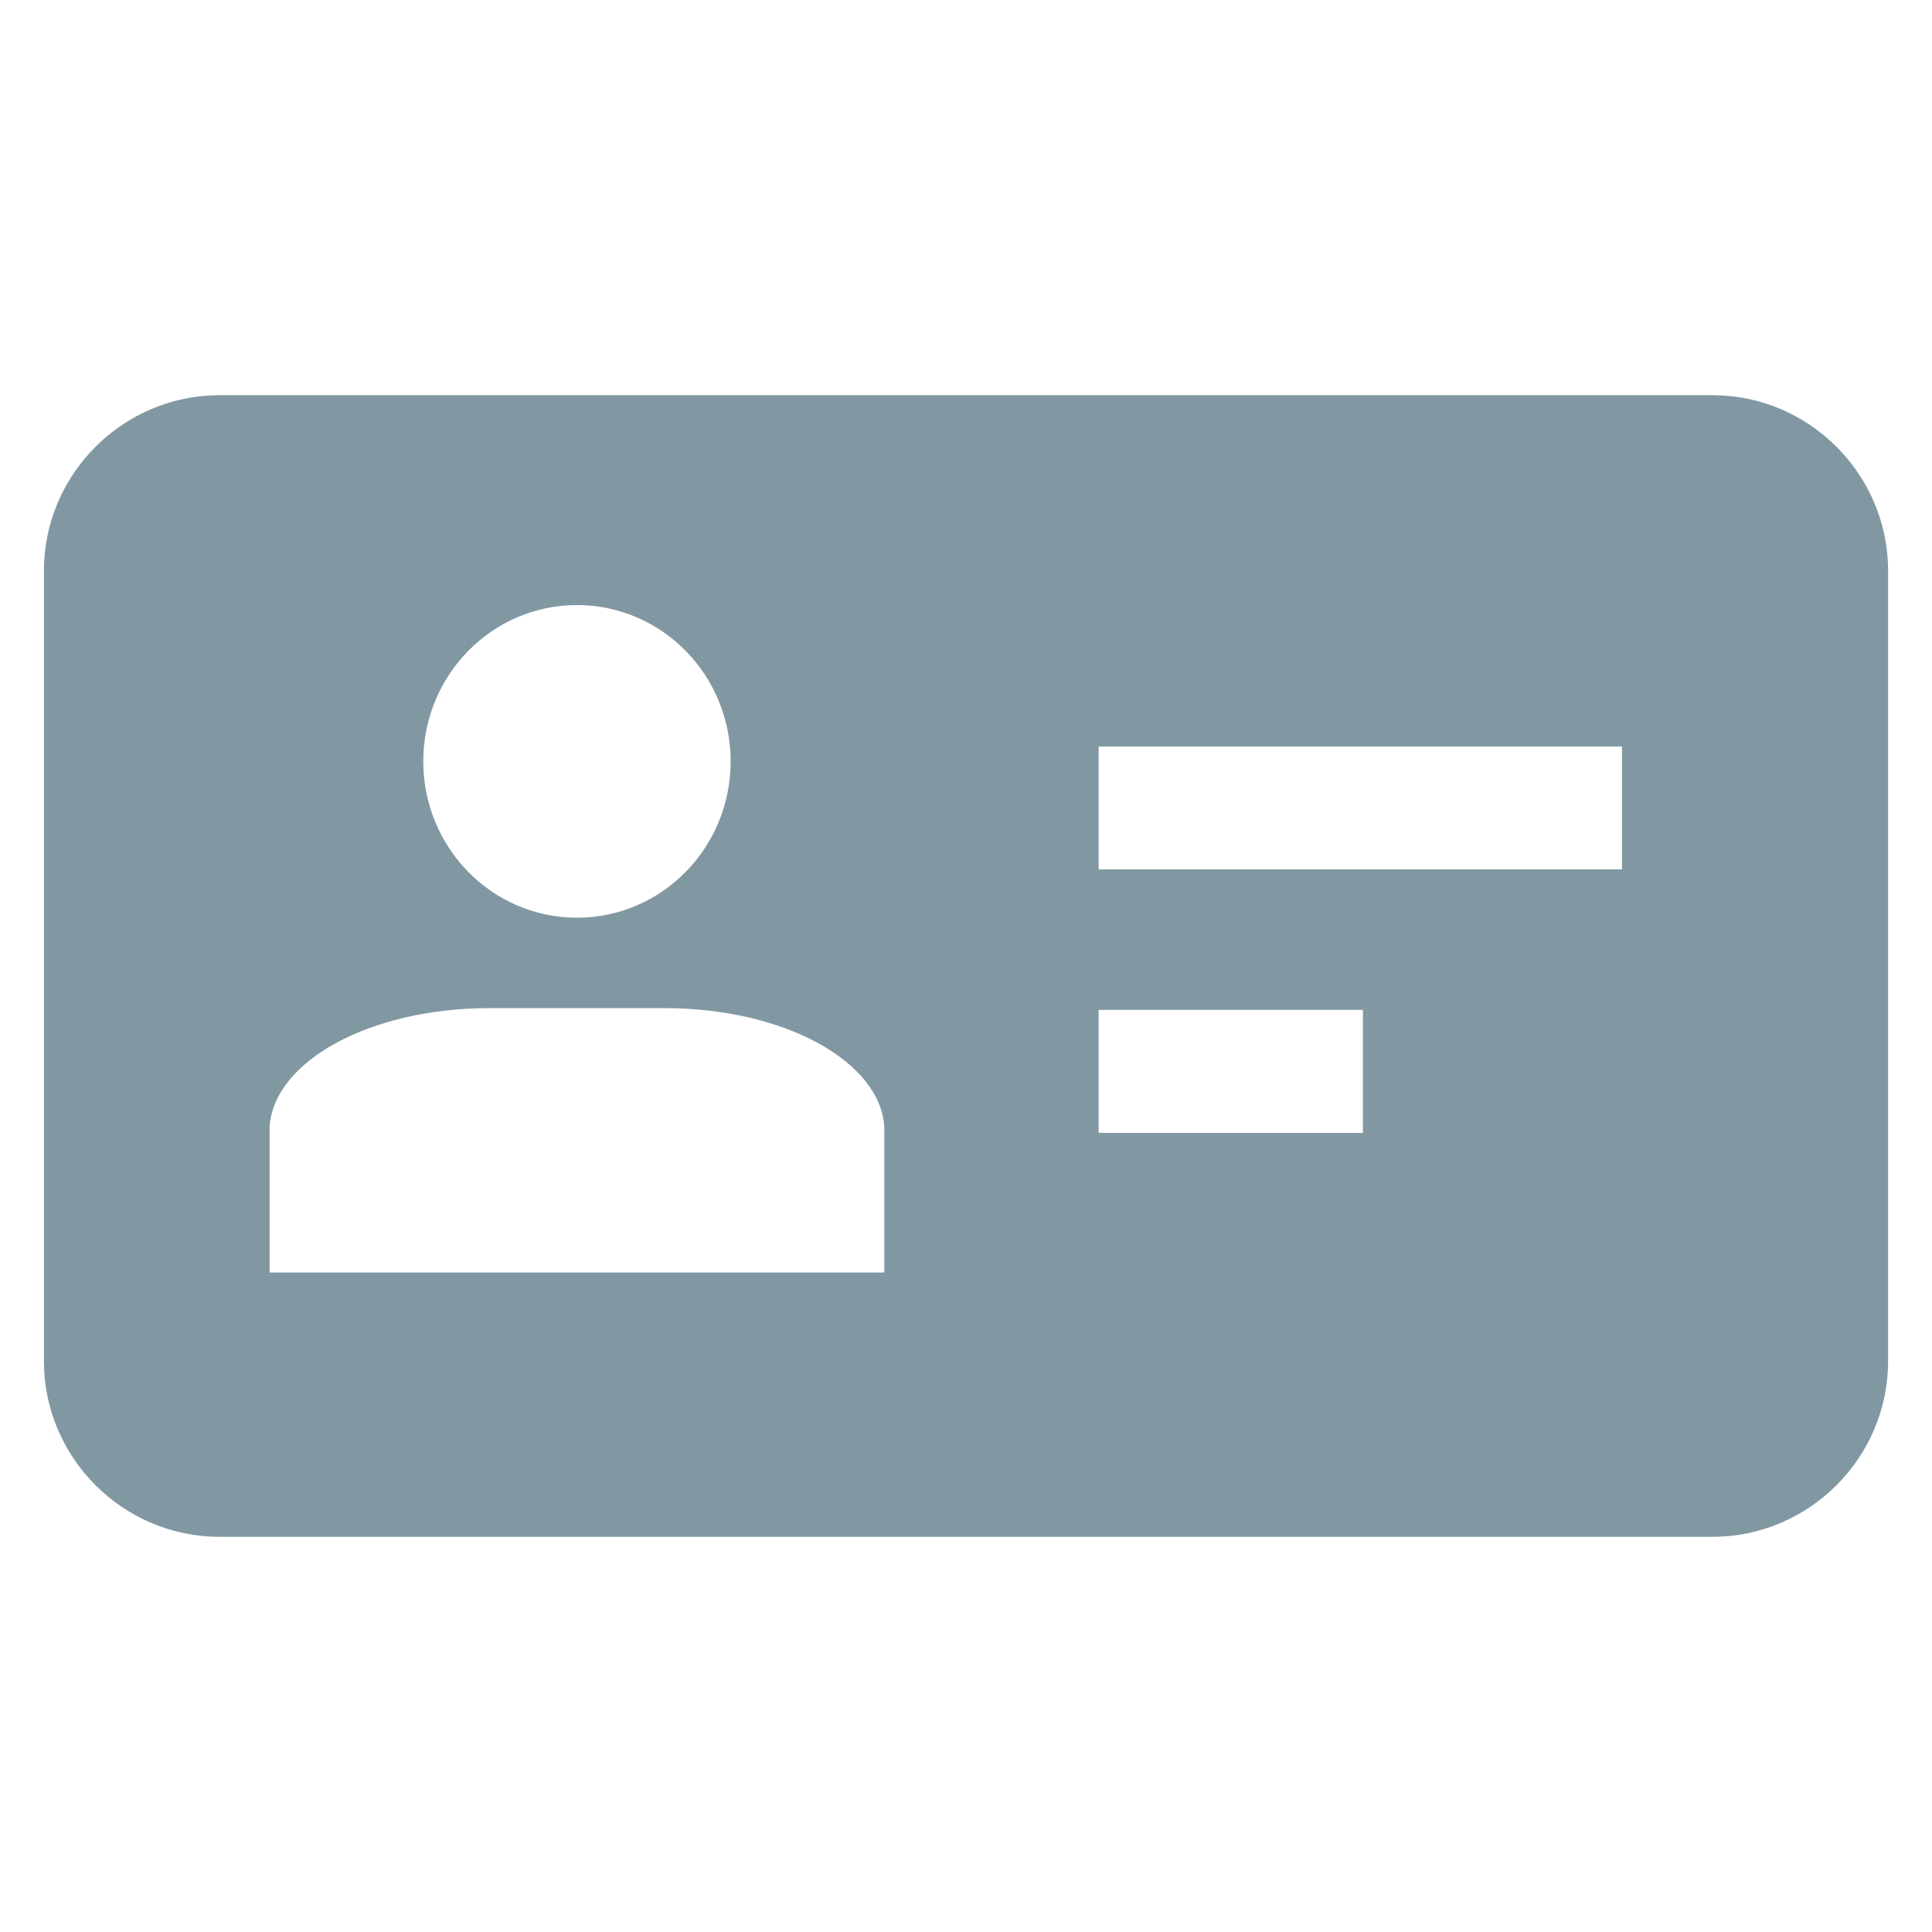 <?xml version="1.0" encoding="utf-8"?>
<!-- Generator: Adobe Illustrator 25.2.3, SVG Export Plug-In . SVG Version: 6.00 Build 0)  -->
<svg version="1.1" id="Vrstva_1" xmlns="http://www.w3.org/2000/svg" xmlns:xlink="http://www.w3.org/1999/xlink" x="0px" y="0px"
	 viewBox="0 0 22 22" style="enable-background:new 0 0 22 22;" xml:space="preserve">
<style type="text/css">
	.st0{fill:#8198A3;}
</style>
<g>
	<path class="st0" d="M19.5,4.5h-17c-1.1,0-2,0.9-2,2v9c0,1.1,0.9,2,2,2h17c1.1,0,2-0.9,2-2v-9C21.5,5.4,20.6,4.5,19.5,4.5z
		 M6.57,6.89c0.97,0,1.75,0.8,1.75,1.78c0,0.98-0.78,1.78-1.75,1.78s-1.75-0.8-1.75-1.78C4.82,7.69,5.6,6.89,6.57,6.89z
		 M10.07,14.49h-7v-1.66h0c0.05-0.75,1.15-1.35,2.5-1.35h2c1.35,0,2.45,0.6,2.5,1.35h0V14.49z M15.52,12.9h-3.01v-1.4h3.01V12.9z
		 M18.47,9.9h-5.96V8.5h5.96V9.9z"/>
</g>
</svg>
